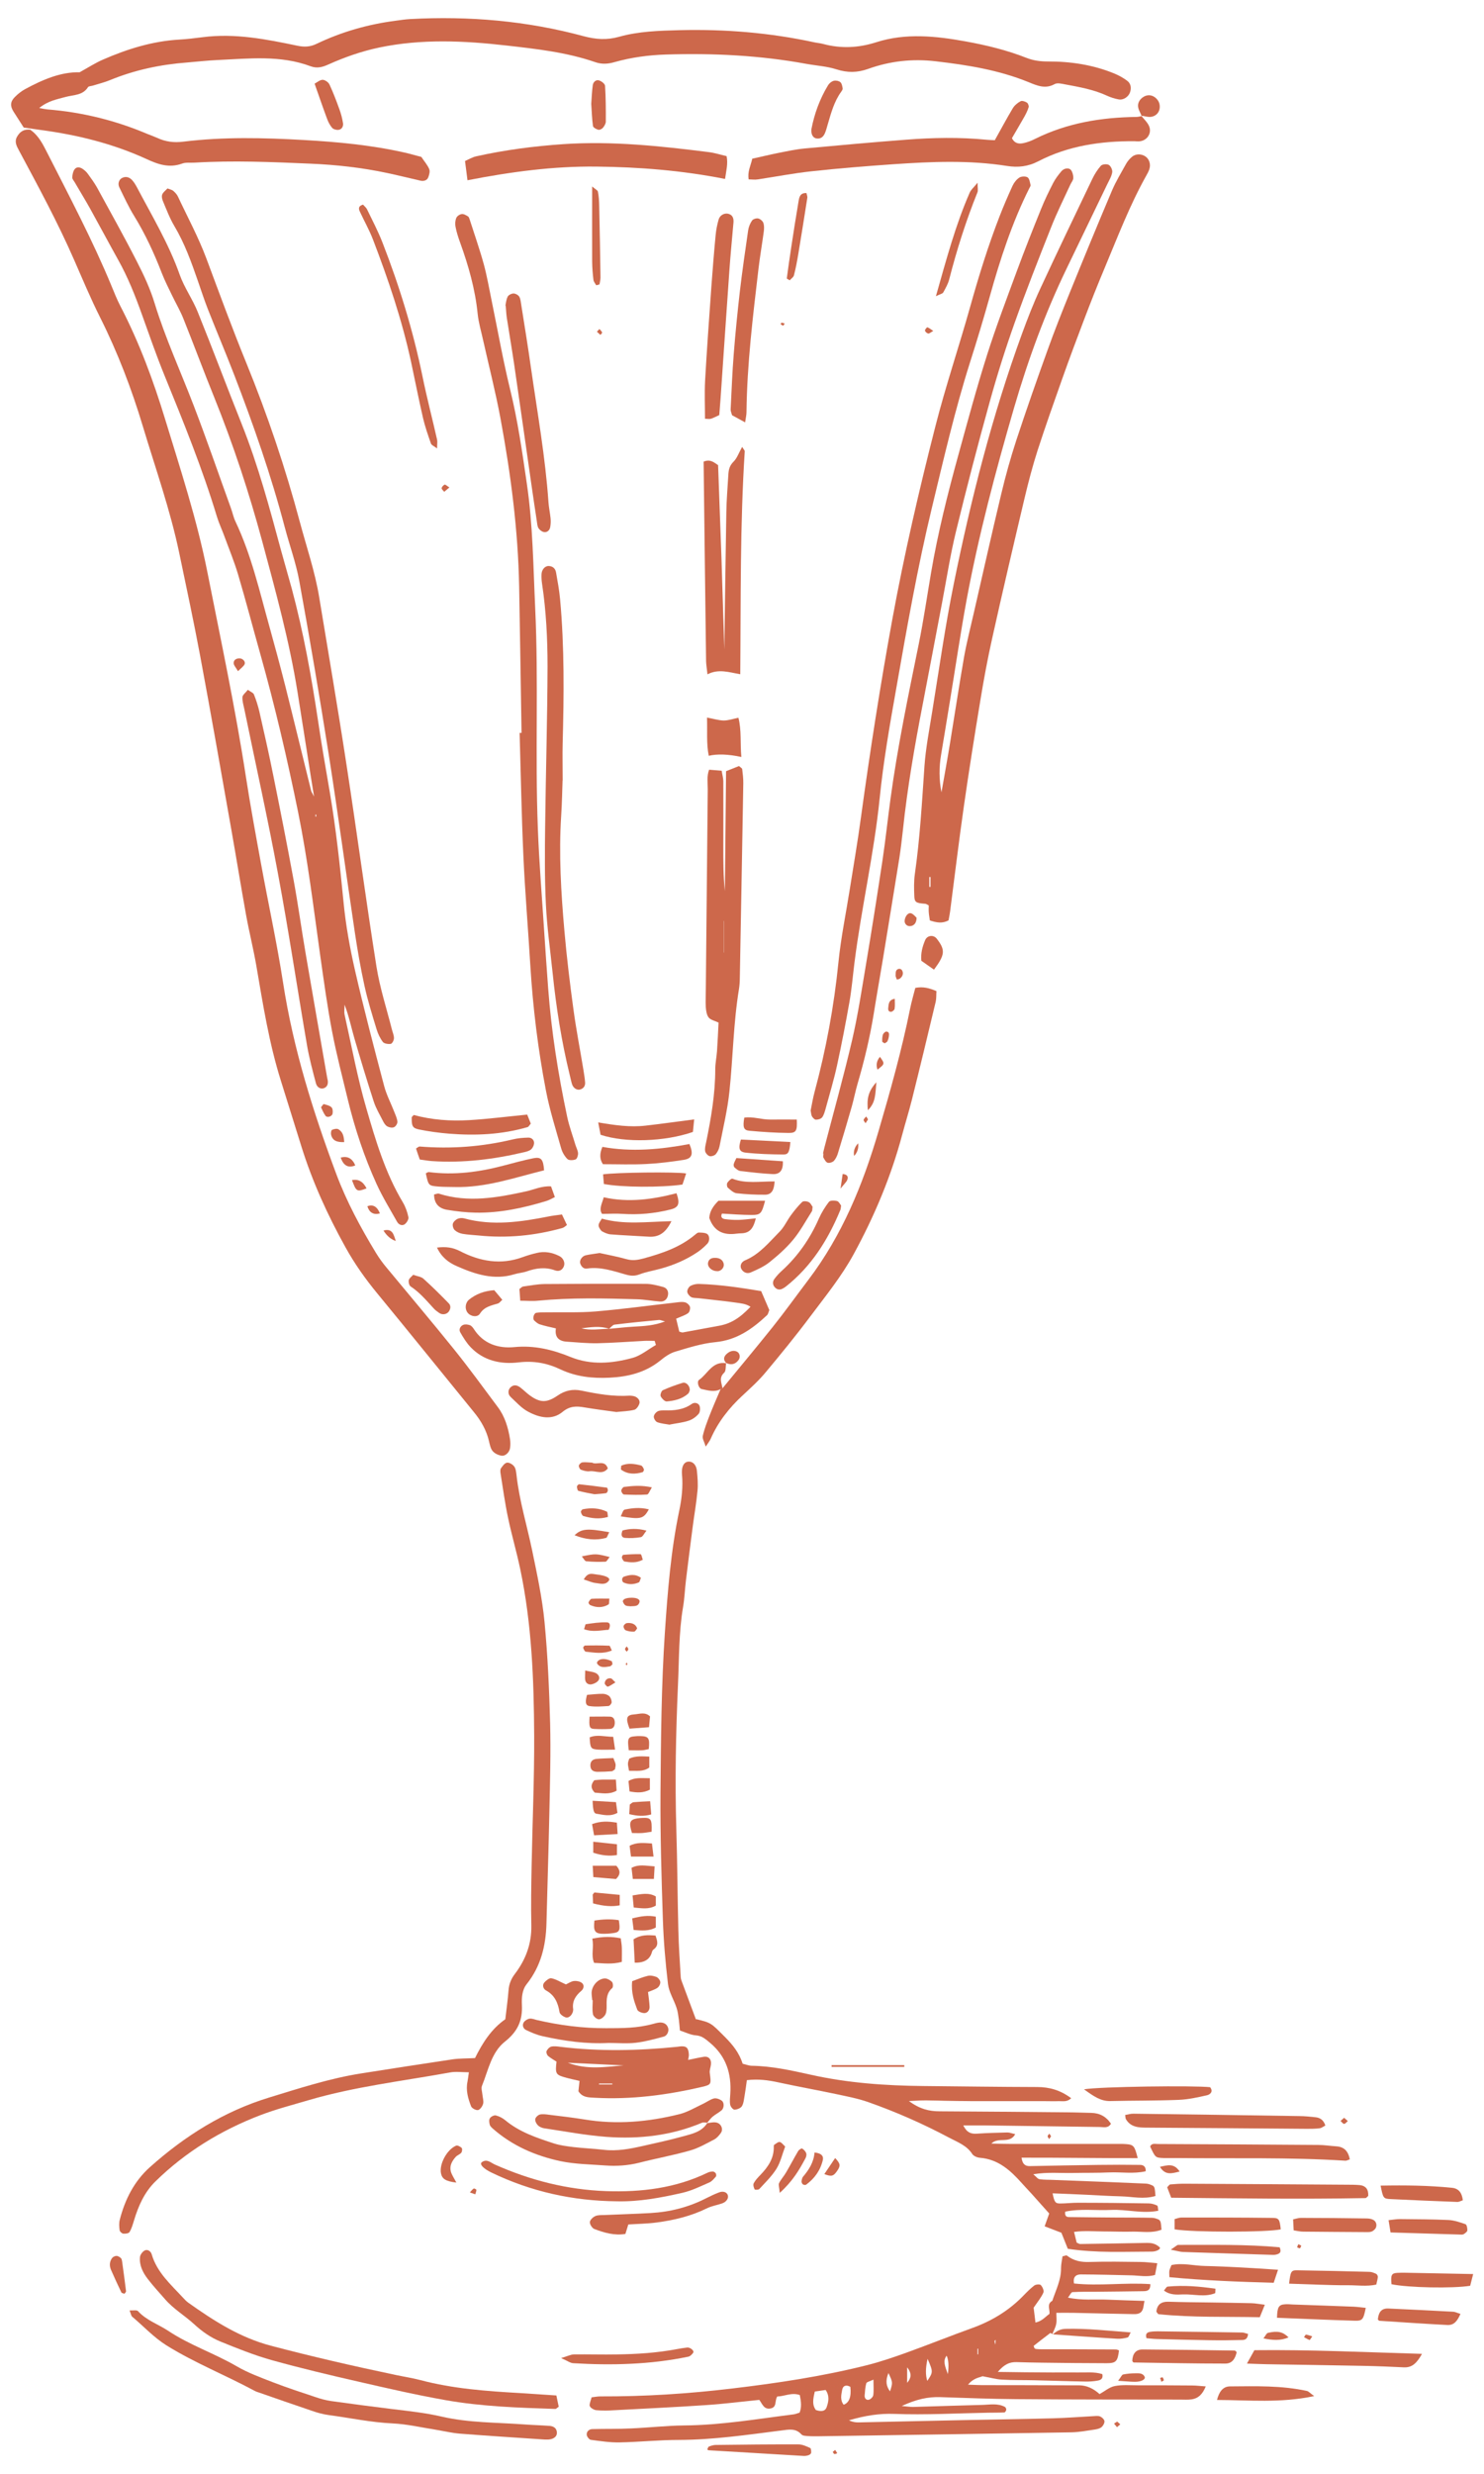 <?xml version="1.0" encoding="UTF-8"?><svg id="ARTWORK" xmlns="http://www.w3.org/2000/svg" viewBox="0 0 162.02 270"><defs><style>.cls-1{fill:#cd684b;stroke-width:0px;}</style></defs><path class="cls-1" d="m45.99,17.11c.31.47.67.87.87,1.34.11.25,0,.64-.11.92-.14.33-.49.42-.83.35-1.22-.28-2.43-.58-3.65-.84-2.77-.59-5.57-.9-8.4-1.02-4.2-.18-8.4-.36-12.61-.11-.46.03-.96-.05-1.37.1-1.42.52-2.64.09-3.93-.51-3.67-1.68-7.56-2.63-11.55-3.16-.64-.09-1.29-.19-1.82-.26-.43-.67-.78-1.21-1.12-1.75-.38-.6-.35-1.09.16-1.59.32-.32.69-.62,1.09-.84,1.92-1.04,3.9-1.9,5.97-1.85.94-.52,1.71-1.02,2.54-1.38,2.66-1.16,5.41-2.02,8.34-2.19.85-.05,1.7-.15,2.55-.26,3.52-.46,6.94.22,10.35.93.76.16,1.39.13,2.08-.2,2.75-1.32,5.64-2.14,8.66-2.53.52-.07,1.04-.15,1.57-.18,6.41-.35,12.74.19,18.94,1.87,1.31.35,2.53.44,3.85.07,2.16-.61,4.41-.67,6.65-.73,4.95-.12,9.85.28,14.69,1.33.32.07.65.09.97.18,1.95.52,3.84.43,5.79-.19,3.21-1.03,6.51-.68,9.76-.09,2.26.41,4.5.95,6.65,1.8.75.29,1.49.39,2.3.39,2.51-.01,4.98.36,7.32,1.33.48.2.94.46,1.36.77.4.3.48.77.32,1.25-.16.49-.71.88-1.23.79-.45-.08-.89-.22-1.3-.41-1.45-.67-3-.94-4.55-1.23-.38-.07-.87-.2-1.16-.03-1.02.57-1.95.15-2.83-.21-3.26-1.33-6.69-1.88-10.15-2.28-2.52-.3-4.99-.03-7.38.83-1.17.42-2.26.43-3.45.05-1.05-.34-2.19-.4-3.29-.6-5.06-.93-10.17-1.18-15.31-1.02-1.92.06-3.8.31-5.64.83-.72.21-1.39.25-2.11,0-3.13-1.08-6.41-1.44-9.66-1.81-4.64-.53-9.3-.75-13.93.22-1.94.41-3.79,1.06-5.59,1.87-.61.27-1.19.43-1.89.17-3.31-1.24-6.74-.83-10.14-.68-1.12.05-2.23.18-3.34.27-2.9.22-5.71.81-8.41,1.92-.6.25-1.24.4-1.87.6-.18.06-.46.05-.54.17-.58.92-1.58.83-2.45,1.07-.93.26-1.9.41-2.88,1.21.46.08.69.13.91.15,3.76.3,7.38,1.19,10.86,2.66.36.15.74.28,1.1.44.92.43,1.84.55,2.86.42,4.39-.54,8.78-.43,13.19-.18,3.68.21,7.33.55,10.93,1.36.64.14,1.27.33,1.89.49Z"/><path class="cls-1" d="m3.33,14.18c.89.62,1.35,1.56,1.83,2.5,2.44,4.8,4.96,9.56,7.02,14.54.3.73.59,1.46.95,2.16,2.07,3.98,3.62,8.16,4.92,12.44,1.67,5.46,3.45,10.89,4.57,16.51,1.48,7.47,3.07,14.92,4.23,22.46.5,3.24,1.1,6.47,1.69,9.7.78,4.26,1.71,8.5,2.37,12.78,1.11,7.18,3.27,14.06,5.8,20.84,1.13,3.02,2.66,5.86,4.33,8.61.34.56.73,1.1,1.15,1.6,2.47,2.99,4.98,5.95,7.41,8.97,1.65,2.05,3.19,4.18,4.76,6.28.76,1.02,1.12,2.22,1.32,3.47.05.32.05.65.01.97-.06.46-.49.91-.93.85-.35-.05-.76-.24-.98-.51-.23-.28-.31-.72-.4-1.1-.28-1.18-.86-2.19-1.62-3.12-3.53-4.33-7.03-8.68-10.58-12.99-1.3-1.58-2.47-3.23-3.46-5.02-1.95-3.51-3.61-7.15-4.81-10.99-.75-2.38-1.48-4.76-2.23-7.14-1.29-4.09-1.96-8.3-2.68-12.51-.32-1.88-.79-3.73-1.13-5.6-.56-3.1-1.06-6.21-1.61-9.32-1.12-6.34-2.23-12.68-3.41-19-.7-3.74-1.5-7.47-2.28-11.2-.98-4.7-2.59-9.23-3.97-13.82-1.23-4.1-2.75-8.07-4.67-11.9-1.03-2.05-1.92-4.18-2.84-6.28-1.79-4.1-3.92-8.02-6.03-11.96-.25-.47-.51-.93-.2-1.48.32-.57.78-.86,1.48-.76Z"/><path class="cls-1" d="m34.3,87.01c-.18-1.09-.29-1.79-.4-2.49-.47-2.98-.93-5.97-1.41-8.95-.89-5.59-2.39-11.03-3.86-16.49-1.44-5.34-3.16-10.56-5.23-15.69-1.16-2.86-2.23-5.75-3.38-8.62-.34-.85-.81-1.65-1.21-2.48-.4-.83-.82-1.65-1.15-2.5-.83-2.15-1.79-4.23-3-6.2-.62-1-1.11-2.08-1.63-3.14-.2-.41-.04-.86.3-1.03.41-.2.78-.09,1.07.21.22.23.4.53.55.81,1.65,3.13,3.48,6.17,4.67,9.54.5,1.41,1.41,2.67,1.97,4.07,1.65,4.08,3.19,8.2,4.82,12.28,1.78,4.47,3.02,9.09,4.27,13.72.38,1.39.79,2.78,1.17,4.17,1.28,4.76,2.15,9.61,2.88,14.48.38,2.6.84,5.18,1.28,7.77.67,3.95,1.1,7.93,1.49,11.91.24,2.54.7,5.08,1.27,7.57.97,4.22,2.07,8.41,3.18,12.6.25.94.72,1.83,1.08,2.75.14.36.32.73.36,1.11.02.19-.18.52-.37.6-.19.09-.53.03-.73-.08-.21-.12-.37-.37-.48-.6-.36-.7-.77-1.39-1.01-2.13-.75-2.31-1.45-4.63-2.13-6.96-.34-1.19-.59-2.41-1.05-3.6,0,.38-.07.77.01,1.13.76,3.39,1.39,6.83,2.36,10.16,1.02,3.52,2.07,7.07,3.98,10.26.3.5.5,1.07.62,1.64.05.23-.19.62-.41.78-.3.2-.66.03-.83-.28-.77-1.37-1.6-2.72-2.25-4.15-1.33-2.93-2.35-5.99-3.11-9.12-.6-2.49-1.25-4.97-1.73-7.48-.52-2.71-.89-5.44-1.28-8.17-.74-5.27-1.37-10.55-2.43-15.77-1.18-5.79-2.52-11.55-4.12-17.23-.82-2.91-1.58-5.83-2.44-8.73-.43-1.44-1.01-2.84-1.53-4.26-.25-.68-.56-1.33-.77-2.02-1.6-5.29-3.68-10.4-5.76-15.5-.89-2.19-1.66-4.42-2.46-6.65-.73-2.04-1.53-4.05-2.6-5.95-1.02-1.83-2.01-3.69-3.03-5.53-.54-.97-1.13-1.92-1.69-2.89-.1-.17-.27-.35-.26-.52.02-.3.08-.64.25-.88.22-.3.59-.25.88-.05.21.14.42.33.57.54.35.48.7.96.99,1.47,1.48,2.71,2.99,5.4,4.39,8.15.75,1.46,1.45,2.97,1.92,4.53,1.18,3.84,2.86,7.48,4.29,11.22,1.41,3.68,2.69,7.4,4.03,11.11.18.49.28,1.02.51,1.49,1.73,3.65,2.61,7.56,3.69,11.42.6,2.15,1.18,4.31,1.73,6.47.96,3.82,1.88,7.64,2.83,11.47.03.11.1.21.35.69Zm.24,1.99c-.02-.05-.04-.1-.06-.15-.02.05-.05.1-.05.15,0,.05.03.1.05.16.02-.05.04-.1.06-.15Z"/><path class="cls-1" d="m114.95,254.75c-.1-.05-.25-.17-.29-.14-.62.46-1.23.95-1.81,1.4.06.16.07.23.11.27.04.04.11.06.17.07.2.02.39.03.59.03,2.69,0,5.39,0,8.08.02.06,0,.13.01.19.03.06.02.12.05.18.08-.15,1.17-.31,1.39-1.34,1.39-2.37,0-4.73-.03-7.1-.06-.92-.01-1.84-.03-2.76-.06-.76-.02-1.35.26-2.03,1.07,1.2.01,2.1.03,3.01.04.99,0,1.97.02,2.96.02.92,0,1.84-.01,2.76,0,.9.02,1.82-.1,2.68.18.12.54-.23.66-.52.71-.45.08-.91.11-1.37.1-1.84-.03-3.68-.1-5.52-.14-1.18-.03-2.37,0-3.55-.07-.62-.03-1.23-.21-2.12-.37-.29.14-.97.17-1.58.92.64.02,1.06.05,1.49.05,3.09,0,6.18.01,9.27.02.46,0,.92,0,1.38,0q1.19.02,2.22.96c.54-.3,1.07-.76,1.66-.88.82-.16,1.7-.08,2.55-.08,1.97,0,3.94,0,5.91.02.44,0,.87.06,1.47.1-.34.85-.81,1.32-1.59,1.42-.39.05-.79.02-1.18.02-5.98-.01-11.96,0-17.94-.05-2.76-.02-5.52-.13-8.28-.22-1.33-.04-2.57.22-4.2.97.72.06,1,.11,1.27.1,2.5-.07,4.99-.16,7.49-.22.84-.02,1.71-.21,2.51.22.08.05.15.21.14.31-.01.11-.12.28-.2.29-.58.03-1.17.02-1.76.03-3.42.06-6.84.26-10.25.13-1.67-.06-3.19.18-4.96.7.56.27.98.23,1.39.22,3.68-.08,7.36-.16,11.04-.24,3.29-.07,6.57-.11,9.86-.2,1.44-.04,2.88-.15,4.33-.23.26-.01.55-.06.77.02.21.08.47.31.5.51.03.2-.13.5-.3.65-.18.16-.47.23-.72.27-.84.12-1.69.29-2.54.31-9.2.16-18.4.29-27.6.43-.39,0-.79.01-1.18-.02-.26-.02-.6-.02-.74-.18-.64-.71-1.4-.53-2.19-.43-3.71.47-7.42,1.02-11.18,1.03-2.16,0-4.33.23-6.49.27-1.04.02-2.09-.14-3.13-.28-.18-.02-.43-.34-.45-.54-.04-.36.24-.62.6-.63,1.38-.04,2.76,0,4.14-.07,1.97-.08,3.93-.31,5.9-.33,4.03-.03,7.98-.71,11.95-1.21.19-.02.37-.11.65-.19.24-.6.16-1.23.02-1.92-.9-.31-1.69.15-2.46.16-.31.47,0,1.18-.75,1.31-.7.12-.86-.45-1.21-.94-1.91.19-3.86.44-5.82.57-3.54.24-7.08.4-10.63.59-.46.02-.92,0-1.38-.04-.18-.02-.36-.13-.52-.24-.09-.07-.19-.22-.18-.33.03-.25.13-.49.22-.83.34-.04.65-.1.97-.1,4.81.02,9.6-.29,14.36-.86,4.96-.59,9.9-1.33,14.75-2.55,1.46-.37,2.9-.86,4.31-1.37,2.41-.87,4.78-1.82,7.19-2.69,2.07-.75,3.91-1.85,5.46-3.42.41-.42.82-.85,1.29-1.21.17-.13.61-.16.71-.05.19.2.38.62.28.83-.23.53-.62.99-1.06,1.64.05.38.12.94.2,1.62.72-.15,1.08-.63,1.53-.95.06-.49-.33-1.07.31-1.42.38-1.17.97-2.28.95-3.56,0-.44.11-.88.16-1.29.23-.05.41-.14.48-.09.75.59,1.58.74,2.53.7,1.84-.06,3.68-.02,5.52,0,.58,0,1.16.09,1.82.14-.1.5-.17.87-.25,1.28-.89.25-1.73.06-2.57.04-1.84-.04-3.68-.09-5.52-.1-.51,0-.89.24-.75.99,2.76.29,5.57-.12,8.33.07.02.76-.42.76-.8.77-1.71.03-3.42.04-5.13.06-.85,0-1.71-.01-2.56.04-.15,0-.28.32-.5.6,1.53.33,2.91.16,4.27.22,1.3.06,2.61.09,4.08.14-.09.44-.1.76-.23,1.02-.2.41-.63.43-1.03.42-2.17-.04-4.34-.09-6.51-.14-.58-.01-1.17,0-1.85,0,0,.49.06.87-.02,1.23-.07.37-.27.71-.41,1.07h0Zm-25.99,6.24c-.2.84-.31,1.46.12,2.02.48.16.99.2,1.17-.31.21-.58.34-1.24-.11-1.88-.36.05-.72.11-1.17.17Zm6.4-1.3c-.4.2-.73.25-.78.4-.12.42-.14.88-.18,1.32-.03.31.18.54.44.48.2-.04.47-.3.5-.5.07-.49.02-1,.02-1.71Zm-2.52.79c-.42-.25-.8-.16-.89.31-.1.54-.25,1.13.16,1.64q.91-.33.73-1.95Zm8.43-3.06q-.34,1.48-.03,2.41c.64-.96.65-.98.03-2.41Zm-4.1,3.55c.32-.98.3-.98-.17-2-.36.88-.23,1.45.17,2Zm6.32-1.88q.17-1.38-.14-2.01c-.41.54-.22,1.06.14,2.01Zm-4.45.95c.4-.47.58-.96,0-1.69v1.69Zm7.76-3.72s-.05,0-.08,0v.61s.05,0,.08,0v-.61Zm1.9-.98c-.06.08-.13.13-.12.17.02.12.06.24.1.36,0-.16.02-.33.02-.53Z"/><path class="cls-1" d="m102.79,86.46c.31-1.78.64-3.56.93-5.35.51-3.11.98-6.23,1.52-9.33.28-1.61.7-3.21,1.06-4.81,1-4.35,1.97-8.71,3.01-13.05.47-1.98,1.02-3.95,1.65-5.88,1.09-3.31,2.24-6.59,3.42-9.86.73-2.04,1.53-4.05,2.34-6.06,1.53-3.77,3.08-7.54,4.67-11.29.43-1.02,1.02-1.98,1.56-2.96.16-.28.38-.54.63-.75.4-.35,1.03-.35,1.47-.05.43.29.61.86.43,1.4-.08.25-.21.48-.34.71-1.8,3.22-3.11,6.66-4.53,10.05-.79,1.88-1.54,3.77-2.26,5.67-.82,2.15-1.62,4.3-2.39,6.47-.92,2.6-1.84,5.2-2.69,7.82-.54,1.69-.99,3.41-1.4,5.13-1.21,5.11-2.41,10.23-3.55,15.36-.5,2.24-.92,4.5-1.29,6.77-.63,3.82-1.24,7.65-1.79,11.49-.55,3.84-1.01,7.69-1.51,11.53-.04.32-.11.63-.17.97-.68.37-1.3.25-2.04.01-.04-.29-.1-.59-.12-.9-.02-.26,0-.51,0-.74-.17-.09-.28-.17-.38-.18-1.02-.07-1.18-.16-1.2-.88-.03-.79-.05-1.59.06-2.36.56-3.91.78-7.84,1.05-11.78.14-1.96.52-3.9.83-5.85.76-4.67,1.42-9.36,2.36-13.99,1.88-9.28,4.21-18.44,7.46-27.35.61-1.66,1.25-3.32,2-4.93,1.85-3.99,3.76-7.96,5.66-11.93.25-.53.57-1.04.95-1.47.15-.17.65-.22.87-.09.22.13.41.55.37.8-.07.44-.32.85-.52,1.26-1.48,3.08-2.97,6.15-4.45,9.23-2.38,4.92-4.24,10.04-5.77,15.29-2,6.88-3.84,13.8-5.15,20.84-.69,3.74-1.24,7.52-1.86,11.28-.31,1.88-.61,3.76-.93,5.64-.23,1.37-.24,2.74.04,4.14Zm-1.33,10.33s.09,0,.13,0v-1.08s-.09,0-.13,0v1.08Z"/><path class="cls-1" d="m76,220.35c1.68.4,1.64.44,3.14,1.94.85.85,1.57,1.74,1.94,2.93.36.08.67.21.98.22,2.18.03,4.3.5,6.42.97,4.06.91,8.18,1.2,12.33,1.24,4.14.04,8.28.1,12.42.11,1.35,0,2.54.34,3.72,1.22-.45.44-.92.31-1.34.32-.52.02-1.05,0-1.58,0-.46,0-.92,0-1.38,0-.53,0-1.05,0-1.58,0-.46,0-.92,0-1.38,0-.53,0-1.05,0-1.58,0-.46,0-.92,0-1.38,0s-.92,0-1.38-.01c-.53,0-1.05-.01-1.58-.02-.46,0-.92-.02-1.38-.03-.53,0-1.05-.03-1.58-.02-.42,0-.84.04-1.58.07,1.19.87,2.21,1.12,3.35,1.12,4.6.02,9.2.07,13.8.11.92,0,1.84.04,2.76.06.91.02,1.62.39,2.15,1.18-.31.54-.81.36-1.22.36-4.14-.05-8.28-.12-12.42-.17-.78-.01-1.55,0-2.48,0,.38.78.84.94,1.48.9,1.11-.08,2.23-.1,3.34-.13.24,0,.47.1.85.18-.61,1.12-1.81.25-2.61,1.03.83.02,1.46.04,2.1.04,3.81,0,7.62,0,11.43,0,.39,0,.79-.01,1.18.02.83.06.94.2,1.27,1.53-4.22.01-8.4-.06-12.68-.05.1.72.4.93.92.92,2.5-.05,4.99-.1,7.49-.13,1.51-.02,3.02-.02,4.53,0,.34,0,.64.15.62.69-1.32.31-2.68.07-4.03.13-1.31.06-2.63.03-3.94.06-1.37.03-2.74-.12-4.31.14.33.27.49.52.69.54.52.08,1.05.05,1.57.08,3.35.13,6.7.25,10.05.4.25.01.5.11.73.22.1.04.19.19.21.31.05.25.06.5.09.82-1.29.39-2.52.07-3.75.04-1.25-.03-2.49-.11-3.74-.17-1.24-.06-2.48-.11-3.74-.16.19.96.29,1.11.83,1.11.66,0,1.31-.09,1.97-.08,2.56,0,5.12.03,7.69.07.31,0,.64.1.92.23.1.04.08.33.13.57-1.76.35-3.45-.17-5.14-.09-1.68.08-3.38-.16-5.02.19-.07.43.1.59.4.59,1.71.02,3.42.04,5.12.05,1.31.01,2.63,0,3.94.03.25,0,.5.09.74.19.1.04.19.19.22.31.05.25.06.51.09.8-1.06.41-2.12.19-3.15.21-1.05.03-2.1-.02-3.15-.02-1.03,0-2.07-.11-3.25.05.12.48.21.85.29,1.17.17.07.28.15.39.15,2.23-.03,4.46-.07,6.69-.11.39,0,.8-.04,1.18.04.29.06.59.23.8.43.17.17-.32.47-.86.47-3.01,0-6.03.17-9.17-.31-.2-.49-.43-1.08-.7-1.75-.54-.21-1.13-.43-1.83-.7.17-.48.32-.89.5-1.4-.62-.69-1.28-1.43-1.93-2.16-.35-.38-.71-.76-1.05-1.14-1.24-1.39-2.58-2.62-4.58-2.78-.29-.02-.69-.18-.84-.41-.61-.95-1.64-1.31-2.54-1.79-2.84-1.51-5.79-2.81-8.83-3.88-1.11-.39-2.28-.61-3.44-.86-2.12-.45-4.25-.83-6.37-1.29-1.1-.24-2.19-.39-3.43-.24-.08.57-.15,1.14-.25,1.71-.07.39-.1.81-.29,1.13-.14.22-.53.37-.81.38-.16,0-.43-.32-.47-.54-.07-.38-.01-.78.01-1.17.15-2.23-.46-4.14-2.24-5.61-.46-.38-.85-.74-1.51-.79-.57-.04-1.11-.32-1.75-.53-.04-.4-.06-.78-.11-1.15-.07-.45-.11-.91-.26-1.34-.29-.87-.82-1.69-.93-2.57-.28-2.34-.48-4.7-.56-7.06-.15-4.6-.29-9.2-.26-13.8.05-5.85.09-11.7.48-17.53.3-4.44.65-8.91,1.57-13.29.27-1.29.42-2.59.3-3.92-.01-.13-.02-.26-.01-.39.02-.62.28-1,.69-1.03.49-.04.89.34.95,1.03.07.72.13,1.45.06,2.16-.12,1.31-.35,2.6-.52,3.9-.26,1.95-.5,3.91-.74,5.86-.12.98-.15,1.97-.32,2.94-.47,2.8-.42,5.63-.55,8.45-.23,5.25-.34,10.51-.18,15.77.11,3.68.13,7.36.22,11.04.04,1.7.16,3.41.26,5.11.01.19.08.38.15.56.5,1.34,1,2.68,1.52,4.08Z"/><path class="cls-1" d="m89.85,125.89c.05-.2.1-.45.17-.71,1.01-3.87,2.09-7.73,3-11.62.64-2.75,1.06-5.54,1.53-8.33.63-3.75,1.22-7.51,1.79-11.28.34-2.27.58-4.56.89-6.83.77-5.66,1.94-11.25,3.08-16.85.52-2.57.9-5.17,1.34-7.76.74-4.34,1.81-8.61,2.98-12.85,1.01-3.67,2-7.35,3.15-10.97.97-3.06,2.12-6.07,3.23-9.09.84-2.28,1.74-4.54,2.65-6.79.39-.97.85-1.92,1.33-2.85.24-.46.56-.88.9-1.28.29-.34.83-.4,1.04-.12.17.23.26.58.25.87,0,.24-.21.47-.32.71-.71,1.55-1.48,3.08-2.1,4.66-1.38,3.48-2.75,6.96-4,10.48-1.01,2.84-1.92,5.73-2.72,8.63-1.3,4.68-2.52,9.38-3.67,14.1-.62,2.55-1.02,5.15-1.51,7.73-.7,3.67-1.39,7.35-2.1,11.02-.89,4.58-1.69,9.17-2.18,13.8-.11,1.04-.24,2.09-.4,3.13-.58,3.63-1.18,7.26-1.77,10.88-.33,2.01-.69,4.01-1.01,6.02-.42,2.6-1.03,5.15-1.77,7.67-.24.82-.4,1.66-.63,2.48-.49,1.7-.99,3.4-1.51,5.09-.09.31-.24.63-.45.86-.15.15-.49.26-.68.2-.2-.06-.34-.35-.46-.56-.06-.1,0-.26,0-.45Z"/><path class="cls-1" d="m51.17,226.15c-.75,0-1.42-.1-2.04.02-5.17.94-10.4,1.54-15.46,3.03-1.76.52-3.55.98-5.27,1.64-4.27,1.64-8.13,3.99-11.42,7.21-1.21,1.18-1.87,2.68-2.35,4.27-.13.43-.26.89-.49,1.27-.09.15-.46.19-.69.17-.15-.02-.37-.23-.39-.37-.05-.38-.08-.79.02-1.16.57-2.21,1.57-4.19,3.29-5.73,3.82-3.41,8.07-6.08,13-7.59,3.33-1.02,6.64-2.1,10.09-2.64,3.31-.52,6.62-1.04,9.93-1.53.77-.11,1.57-.09,2.47-.14.8-1.61,1.76-3.16,3.31-4.24.12-1.06.27-2.1.35-3.14.05-.68.27-1.25.69-1.8,1.18-1.55,1.84-3.29,1.8-5.29-.05-2.17-.01-4.34.03-6.51.09-4.73.3-9.46.28-14.19-.03-6.11-.26-12.22-1.53-18.23-.39-1.86-.93-3.69-1.32-5.55-.34-1.6-.56-3.23-.82-4.85-.03-.19-.05-.44.05-.57.17-.25.41-.58.66-.61.25-.03.62.2.78.42.18.24.21.61.25.93.31,2.82,1.15,5.52,1.72,8.28.53,2.57,1.09,5.15,1.34,7.76.35,3.66.51,7.34.61,11.02.08,3.22-.01,6.44-.08,9.66-.08,4.07-.22,8.15-.32,12.22-.06,2.42-.61,4.67-2.15,6.61-.53.66-.56,1.52-.53,2.26.09,1.72-.47,2.93-1.85,4.02-1.49,1.18-1.82,3.14-2.51,4.83-.11.27.02.64.05.97.03.33.15.67.08.97-.07.28-.32.64-.55.7-.23.05-.69-.19-.77-.41-.33-.85-.59-1.74-.39-2.69.06-.3.09-.61.15-1.01Z"/><path class="cls-1" d="m56.94,79.96c-.09-5.32-.16-10.64-.26-15.97-.12-6.19-.92-12.31-2.05-18.39-.53-2.84-1.25-5.64-1.88-8.46-.21-.96-.5-1.92-.6-2.89-.27-2.7-1.01-5.28-1.93-7.82-.2-.55-.38-1.12-.49-1.7-.06-.3-.03-.67.09-.95.08-.2.37-.39.59-.42.22-.03.48.13.69.26.09.05.14.22.18.34.52,1.63,1.09,3.24,1.54,4.88.36,1.33.59,2.69.87,4.04.66,3.21,1.23,6.45,2.01,9.64.83,3.39,1.32,6.83,1.82,10.27.66,4.49.7,9.03.91,13.55.38,8.02-.02,16.04.29,24.05.14,3.74.45,7.47.69,11.21.14,2.1.28,4.19.44,6.29.35,4.72,1.1,9.39,2.08,14.02.22,1.02.59,2.01.89,3.02.09.31.27.61.29.93.01.23-.11.61-.27.67-.27.1-.73.12-.89-.04-.31-.31-.56-.74-.68-1.16-.59-2.08-1.25-4.16-1.66-6.28-.87-4.52-1.43-9.08-1.71-13.68-.24-4-.58-8-.76-12-.2-4.46-.28-8.93-.41-13.39h.21Z"/><path class="cls-1" d="m88.5,121.22c.14-.67.25-1.39.44-2.08,1.25-4.64,2.12-9.34,2.6-14.13.27-2.68.82-5.32,1.24-7.98.41-2.59.86-5.18,1.21-7.78.99-7.22,2.11-14.43,3.42-21.6,1.3-7.11,2.93-14.15,4.72-21.15,1.12-4.39,2.58-8.69,3.8-13.05.94-3.36,1.97-6.68,3.23-9.92.43-1.1.9-2.19,1.39-3.26.16-.34.43-.69.74-.89.22-.14.67-.16.89-.03.21.13.26.53.33.83.03.1-.07.25-.13.36-1.89,3.77-3.19,7.77-4.32,11.82-.67,2.4-1.39,4.79-2.15,7.17-1.65,5.2-2.87,10.51-4.15,15.81-1.59,6.58-2.76,13.24-3.93,19.91-.7,3.94-1.39,7.9-1.79,11.88-.61,6.02-1.99,11.92-2.75,17.92-.18,1.43-.3,2.88-.55,4.3-.41,2.33-.86,4.65-1.36,6.95-.35,1.6-.83,3.18-1.26,4.76-.09.31-.18.65-.37.89-.13.16-.45.25-.68.24-.14,0-.33-.21-.42-.36-.09-.16-.09-.38-.14-.61Z"/><path class="cls-1" d="m18.3,20.57c.29.11.5.15.63.27.19.17.38.37.49.6,1.06,2.26,2.25,4.46,3.12,6.79,1.42,3.81,2.82,7.63,4.36,11.4,2.31,5.66,4.26,11.44,5.84,17.35.73,2.73,1.65,5.4,2.11,8.2,1,6.09,2.05,12.18,2.98,18.28,1.13,7.34,2.11,14.69,3.27,22.02.37,2.32,1.11,4.59,1.69,6.88.08.32.23.63.22.95,0,.22-.2.59-.35.61-.28.04-.71-.02-.86-.21-.31-.41-.54-.9-.69-1.4-.48-1.57-.97-3.14-1.32-4.74-.42-1.92-.76-3.87-1.05-5.81-.97-6.49-1.84-13-2.86-19.49-.99-6.29-2.06-12.57-3.2-18.84-.36-1.99-1.07-3.92-1.59-5.89-1.49-5.66-3.42-11.18-5.52-16.63-.92-2.39-1.92-4.74-2.86-7.13-.41-1.04-.75-2.1-1.12-3.16-.71-2.05-1.44-4.08-2.56-5.96-.5-.84-.85-1.78-1.23-2.68-.1-.23-.17-.54-.09-.75.1-.26.38-.45.58-.67Z"/><path class="cls-1" d="m78.87,151.52c1.83-2.23,3.68-4.44,5.48-6.69,1.35-1.69,2.61-3.45,3.92-5.18,3.66-4.83,5.92-10.33,7.61-16.08,1.31-4.47,2.57-8.95,3.49-13.52.15-.76.38-1.51.56-2.24.88-.17,1.55.03,2.31.35-.03.41,0,.79-.08,1.15-.85,3.57-1.71,7.14-2.6,10.7-.32,1.27-.71,2.52-1.05,3.79-1.22,4.59-3.06,8.95-5.32,13.09-1.31,2.4-3.07,4.57-4.72,6.77-1.57,2.1-3.23,4.13-4.91,6.14-.75.9-1.64,1.7-2.5,2.5-1.46,1.35-2.67,2.89-3.47,4.72-.1.23-.27.44-.54.85-.15-.51-.39-.87-.32-1.17.17-.76.46-1.5.74-2.23.38-.97.8-1.93,1.21-2.89.06-.02.13-.05.19-.07Z"/><path class="cls-1" d="m71.46,146.33c-.37,0-.75-.02-1.12,0-1.71.09-3.41.22-5.11.26-1.11.02-2.23-.1-3.34-.17-.86-.05-1.35-.47-1.2-1.45-.63-.15-1.2-.26-1.75-.44-.23-.07-.44-.26-.62-.43-.2-.19-.04-.79.23-.83.32-.05.64-.05.97-.05,1.84-.03,3.68.05,5.51-.1,2.94-.25,5.87-.65,8.8-.98.32-.04.67-.09.97-.01.21.05.47.29.53.49.05.21-.05.58-.21.69-.36.25-.8.38-1.3.6.11.46.22.94.34,1.41.16.04.28.11.39.09,1.29-.23,2.57-.48,3.86-.71,1.3-.22,2.28-.78,3.53-2.09-.51-.34-1.1-.38-1.64-.46-1.36-.19-2.74-.32-4.1-.48-.26-.03-.56,0-.76-.13-.19-.11-.4-.38-.41-.59,0-.21.17-.52.36-.62.27-.15.62-.22.93-.21,2.3.07,4.56.41,6.78.78.33.77.61,1.42.89,2.07-.09.21-.12.44-.25.56-1.6,1.5-3.31,2.72-5.63,2.94-1.48.14-2.95.61-4.39,1.04-.61.18-1.17.59-1.67,1-1.62,1.29-3.49,1.74-5.5,1.84-1.86.09-3.66-.1-5.37-.91-1.43-.68-2.91-.96-4.57-.76-1.92.23-3.82-.17-5.25-1.68-.44-.47-.79-1.04-1.11-1.6-.18-.31,0-.68.32-.81.21-.09.5-.05.73.03.17.06.31.24.42.4,1.04,1.64,2.68,2.16,4.44,1.99,2.18-.21,4.17.28,6.13,1.08,2.24.91,4.53.71,6.77.1.91-.25,1.7-.93,2.55-1.41-.04-.14-.09-.29-.13-.43Zm-4.98-1.31c.91-.08,1.81-.19,2.72-.24,1.1-.06,2.19-.11,3.41-.57-.34-.08-.5-.17-.66-.16-1.62.15-3.24.31-4.86.51-.21.03-.39.3-.59.45-1-.34-2.01-.17-3.02-.05,1,.26,2.01.07,3.01.05Z"/><path class="cls-1" d="m124.59,12.62c.28.35.63.67.83,1.07.39.77-.13,1.64-.99,1.73-.19.02-.39,0-.59-.01-3.65-.02-7.2.49-10.48,2.19-1.11.58-2.22.7-3.42.51-4.11-.65-8.25-.47-12.37-.19-3.01.21-6.02.45-9.02.78-1.95.21-3.89.59-5.83.88-.3.05-.62,0-.98,0-.15-.83.21-1.47.39-2.26.95-.21,1.9-.44,2.85-.63.96-.19,1.93-.4,2.9-.49,3.66-.34,7.32-.67,10.98-.95,2.95-.23,5.9-.29,8.85,0,.32.03.64.04.9.05.68-1.21,1.29-2.36,1.96-3.48.19-.32.52-.59.85-.77.16-.09.5.02.7.15.12.08.23.36.18.51-.11.37-.29.72-.48,1.06-.45.8-.92,1.58-1.34,2.31.32.62.8.63,1.25.54.44-.09.88-.26,1.29-.47,3.48-1.73,7.21-2.34,11.05-2.39.19,0,.39-.06.58-.09l-.05-.05Z"/><path class="cls-1" d="m77.43,84c.47.04.86.07,1.36.11.06.4.17.76.18,1.13.01,2.36,0,4.73,0,7.09,0,1.64,0,3.28.17,4.92.04-4.34.08-8.69.13-13.09.56-.22,1.02-.4,1.41-.56.18.16.34.24.35.33.06.52.13,1.04.12,1.56-.12,7.09-.25,14.17-.38,21.26,0,.39-.03.79-.09,1.18-.61,3.7-.65,7.45-1.04,11.16-.21,2.01-.69,4-1.08,5.99-.06.31-.21.63-.41.87-.14.16-.48.27-.68.22-.2-.06-.44-.33-.48-.53-.06-.3.03-.64.1-.96.54-2.64,1-5.28,1-7.99,0-.65.14-1.3.19-1.96.07-1.04.12-2.08.17-3.13-.43-.21-.87-.29-1.08-.56-.22-.28-.28-.72-.31-1.1-.04-.65,0-1.31,0-1.97.07-7.28.14-14.57.21-21.85,0-.71-.12-1.43.15-2.12Zm1.62,16.5h-.02v3.45h.02v-3.45Z"/><path class="cls-1" d="m61.42,85.17c-.04,1.07-.06,2.45-.15,3.82-.27,4.21-.02,8.4.35,12.59.25,2.87.6,5.74.99,8.6.3,2.21.73,4.4,1.09,6.6.07.45.15.91.18,1.36.02.36-.15.63-.51.75-.36.12-.76-.12-.91-.55-.1-.31-.16-.63-.24-.95-.91-3.7-1.5-7.46-1.89-11.25-.26-2.48-.61-4.95-.73-7.44-.14-2.88-.12-5.77-.08-8.66.07-5.77.24-11.55.26-17.32,0-3.01-.15-6.03-.6-9.02-.05-.32-.07-.65-.06-.98,0-.53.36-.96.78-.95.45.01.74.28.81.71.17.97.35,1.94.44,2.92.48,5.24.42,10.49.28,15.74-.03,1.25,0,2.49,0,4.05Z"/><path class="cls-1" d="m81.01,48.75c.18.29.3.4.3.5-.52,8.06-.42,16.13-.49,24.33-1.24-.21-2.35-.62-3.58.01-.07-.67-.14-1.04-.15-1.42-.1-7.28-.18-14.55-.27-21.79.71-.3,1.1.06,1.58.38.12,3.37.25,6.77.37,10.18.11,3.31.2,6.63.31,9.94.07-4.99.13-9.98.22-14.96.02-1.38.14-2.75.22-4.13.03-.52.13-.98.56-1.4.39-.38.58-.97.95-1.63Z"/><path class="cls-1" d="m60.75,261.45c.1.49.18.86.25,1.2-.17.11-.28.25-.38.24-4.01-.13-8.02-.26-11.97-.96-3.17-.56-6.31-1.28-9.44-2-3.2-.73-6.4-1.49-9.56-2.37-1.89-.53-3.73-1.27-5.55-2.01-1.09-.44-2.04-1.11-2.93-1.93-1-.92-2.22-1.63-3.13-2.68-.65-.74-1.32-1.47-1.92-2.25-.52-.68-.92-1.47-.84-2.36.02-.26.27-.6.51-.73.33-.17.68.09.77.41.58,1.99,2.09,3.3,3.42,4.74.18.19.36.39.57.54,2.79,1.98,5.63,3.81,9.02,4.7,4.51,1.19,9.05,2.23,13.62,3.19.9.19,1.81.33,2.7.56,3.58.95,7.25,1.21,10.92,1.42,1.3.08,2.61.17,3.94.26Z"/><path class="cls-1" d="m51.04,19.68c-.11-.83-.18-1.41-.27-2.11.42-.18.8-.42,1.22-.51,3.14-.7,6.31-1.11,9.52-1.33,5.34-.36,10.6.21,15.87.87.64.08,1.26.28,1.95.44.17.86-.05,1.61-.17,2.49-4.69-.93-9.37-1.3-14.06-1.35-4.66-.05-9.27.56-14.05,1.49Z"/><path class="cls-1" d="m63.15,228.23c.03-.33.07-.7.12-1.14-.59-.14-1.16-.25-1.72-.42-.87-.26-.94-.43-.79-1.68-.3-.2-.64-.38-.93-.63-.12-.11-.22-.4-.16-.52.1-.21.31-.44.52-.49.31-.07.65-.02.97.02,4.26.52,8.52.43,12.78,0,.13-.01.26-.04.39-.05.64-.04.85.19.88.95,0,.12-.04.25-.08.53.61-.12,1.15-.25,1.71-.34.53-.08.85.28.78.84-.03.31-.17.62-.13.92.16,1.23.19,1.28-.83,1.52-3.85.9-7.75,1.41-11.72,1.19-.64-.04-1.34,0-1.79-.71Zm4.95-2.83c-1.95-.09-3.89-.18-6.11-.29,2.16.81,4.11.44,6.11.29Zm-1.25,2.08s0-.07,0-.1h-1.45s0,.07,0,.1h1.45Z"/><path class="cls-1" d="m14.14,252.14c.39.02.8-.07.93.08.91,1,2.19,1.42,3.27,2.13,2.37,1.58,5.07,2.47,7.51,3.89,1.24.72,2.61,1.22,3.95,1.74,1.53.59,3.09,1.1,4.65,1.62.56.19,1.13.35,1.71.43,2.21.31,4.42.6,6.63.87,1.82.22,3.64.41,5.45.83,2.96.68,6,.63,9.01.85.92.07,1.84.09,2.75.16.41.03.76.22.8.7.04.44-.33.75-.93.79-.13,0-.26,0-.39,0-3.08-.21-6.16-.4-9.23-.64-.91-.07-1.81-.29-2.72-.44-1.55-.24-3.1-.61-4.67-.68-2.37-.11-4.68-.61-7.02-.92-.58-.08-1.16-.24-1.71-.43-1.93-.65-3.85-1.32-5.77-1.99-.19-.06-.38-.12-.55-.21-3.17-1.71-6.53-3.04-9.61-4.95-1.42-.89-2.51-2.09-3.76-3.14-.13-.11-.15-.34-.29-.68Z"/><path class="cls-1" d="m27.06,75.28c.3.22.6.32.67.52.24.6.44,1.23.59,1.87.52,2.3,1.05,4.61,1.51,6.93.77,3.8,1.52,7.6,2.22,11.41.5,2.71.87,5.45,1.34,8.17.76,4.46,1.55,8.92,2.32,13.38.02.13.06.26.08.39.03.35-.05.65-.41.8-.35.14-.77-.06-.89-.54-.35-1.33-.71-2.67-.95-4.02-1.08-6.28-2.02-12.58-3.19-18.84-1.11-6-2.44-11.96-3.67-17.94-.09-.45-.24-.9-.21-1.34.02-.24.34-.47.58-.78Z"/><path class="cls-1" d="m77.16,231.71c.32-.04.65-.13.97-.09.58.06.89.73.56,1.17-.19.26-.42.53-.69.68-.87.45-1.74.96-2.67,1.22-1.82.52-3.7.86-5.54,1.33-1.23.31-2.46.39-3.71.3-1.63-.12-3.3-.14-4.89-.47-2.71-.58-5.24-1.67-7.36-3.53-.14-.13-.32-.28-.36-.45-.06-.23-.1-.54.02-.71.12-.18.46-.35.65-.3.37.09.74.29,1.03.53,1.55,1.29,3.42,1.91,5.29,2.52.68.22,1.41.31,2.12.4,1.11.13,2.22.17,3.33.3,1.46.17,2.87-.1,4.28-.42,1.47-.33,2.94-.65,4.39-1.05.98-.27,2.04-.48,2.65-1.47,0,0-.06.07-.06.07Z"/><path class="cls-1" d="m55.18,33.36c.05-.24.08-.65.25-.99.09-.18.42-.34.64-.34.22,0,.52.17.63.36.15.27.16.63.22.95.36,2.27.73,4.54,1.05,6.81.7,4.88,1.57,9.73,1.91,14.65.04.59.17,1.17.23,1.76.03.32.02.65-.04.97-.07.36-.34.6-.7.53-.22-.04-.46-.23-.58-.42-.13-.21-.14-.5-.18-.76-.19-1.23-.37-2.47-.55-3.7-.64-4.48-1.28-8.97-1.93-13.45-.25-1.69-.54-3.37-.8-5.06-.06-.39-.07-.78-.12-1.32Z"/><path class="cls-1" d="m78.52,45.3c-.33.15-.61.31-.91.4-.17.05-.37,0-.64,0,0-1.4-.06-2.77.01-4.14.19-3.4.44-6.8.68-10.2.14-1.9.29-3.79.47-5.68.05-.58.17-1.17.33-1.73.14-.48.65-.74,1.09-.61.46.14.56.51.53.93-.15,1.76-.33,3.52-.45,5.29-.33,4.64-.64,9.29-.96,13.93-.04.58-.09,1.16-.14,1.8Z"/><path class="cls-1" d="m81.36,46.1c-.6-.33-1.03-.56-1.44-.79-.06-.25-.16-.44-.15-.63.1-2.03.18-4.05.34-6.08.18-2.28.41-4.56.67-6.84.26-2.21.58-4.41.9-6.61.05-.37.21-.76.42-1.07.11-.17.46-.28.67-.24.21.04.48.26.56.46.11.29.1.64.06.95-.18,1.36-.42,2.72-.58,4.08-.61,5.2-1.25,10.4-1.31,15.65,0,.31-.08.61-.15,1.11Z"/><path class="cls-1" d="m77.23,231.65c-.19,0-.41-.06-.57,0-3.34,1.41-6.86,1.81-10.43,1.55-2.29-.17-4.55-.6-6.83-.94-.25-.04-.52-.16-.69-.34-.16-.16-.31-.47-.27-.67.04-.19.3-.44.5-.49.3-.07.65-.02.97.02,1.3.16,2.61.31,3.91.52,3.5.58,6.95.27,10.36-.58.88-.22,1.69-.71,2.52-1.1.42-.19.8-.49,1.23-.61.26-.07.64.07.87.24.3.22.26.82-.03,1.06-.3.25-.66.43-.96.68-.24.2-.42.47-.63.71,0,0,.06-.06.06-.06Z"/><path class="cls-1" d="m127.87,239.84c-.18-.48-.32-.83-.44-1.14.16-.16.24-.3.33-.31.52-.05,1.04-.08,1.56-.08,5.9.03,11.81.07,17.71.11.46,0,.92,0,1.38.04.73.06,1.01.5.97,1.18-.11.09-.2.23-.3.24-7.07.13-14.14.03-21.22-.04Z"/><path class="cls-1" d="m147.38,235.65c-.24.08-.37.16-.49.15-6.16-.39-12.33-.22-18.5-.29-.46,0-.92.01-1.38,0-.87-.04-.87-.05-1.44-1.26.17-.39.55-.27.83-.27,5.84.02,11.68.06,17.52.1.65,0,1.31.11,1.96.15.83.05,1.31.48,1.49,1.43Z"/><path class="cls-1" d="m122.85,230.81c.3-.05.61-.15.91-.14,6.04.08,12.08.16,18.11.26.59,0,1.18.07,1.77.13.49.05.86.3,1.06.9-.2.1-.4.27-.62.3-.45.06-.92.06-1.38.06-5.84-.04-11.68-.1-17.53-.13-.88,0-1.72-.05-2.24-.91-.06-.1-.05-.24-.09-.47Z"/><path class="cls-1" d="m155.25,256.88c-.58,1.03-1.09,1.52-2,1.47-1.44-.07-2.89-.13-4.33-.16-3.55-.07-7.09-.12-10.64-.18-.64-.01-1.28-.04-2.14-.07.33-.59.57-1.02.81-1.46,6.07-.07,12.04.22,18.3.4Z"/><path class="cls-1" d="m67.35,240.23c-4.79-.04-9.36-1.05-13.68-3.13-.9-.43-1.35-.92-1.07-1.13.55-.42.98.05,1.43.25,3.87,1.72,7.9,2.75,12.15,2.9,3.85.13,7.58-.32,11.09-2.02.17-.08.37-.12.56-.12.11,0,.25.1.31.19.06.1.08.29.02.36-.21.24-.43.52-.71.64-.96.42-1.92.9-2.93,1.13-2.36.54-4.75.99-7.19.93Z"/><path class="cls-1" d="m56.8,141.95c-.04-.58-.07-.96-.09-1.28.2-.14.29-.26.4-.27.78-.11,1.56-.26,2.34-.27,3.68-.03,7.35-.04,11.03-.02.64,0,1.29.17,1.92.34.42.11.62.49.52.93-.09.43-.41.69-.85.66-.85-.06-1.69-.23-2.54-.25-3.61-.1-7.22-.19-10.83.16-.57.06-1.16,0-1.91,0Z"/><path class="cls-1" d="m66.45,222.95c-2.44.13-4.84-.21-7.21-.74-.63-.14-1.24-.4-1.82-.68-.3-.15-.44-.53-.23-.84.13-.19.4-.36.63-.39.24-.04.51.08.76.14,2.5.58,5.03.91,7.6.9,1.71,0,3.41,0,5.08-.46.25-.07.51-.14.77-.16.42-.02.77.15.91.58.12.35-.09.86-.48.96-1.01.27-2.03.55-3.06.67-.97.11-1.96.02-2.95.02Z"/><path class="cls-1" d="m67.33,154.1c-1.19-.17-2.36-.31-3.53-.51-.87-.15-1.59-.16-2.38.49-1.15.95-2.53.63-3.72,0-.74-.38-1.33-1.05-1.95-1.63-.33-.31-.3-.79,0-1.06.36-.33.73-.22,1.06.03.37.28.69.62,1.06.88,1.11.8,1.84.8,3.01,0,.8-.55,1.63-.74,2.6-.54,1.74.36,3.48.67,5.27.55.13,0,.26.02.39.04.42.07.78.44.67.81-.08.27-.32.63-.55.69-.63.16-1.29.17-1.94.24Z"/><path class="cls-1" d="m65.5,136.75c.86.19,1.89.38,2.89.66.66.19,1.23.1,1.89-.08,2.05-.56,4.02-1.23,5.66-2.63.1-.08.23-.19.34-.19.31.01.65,0,.9.14.31.17.33.77.06,1.06-.31.33-.66.64-1.03.9-1.26.86-2.64,1.45-4.11,1.85-.76.21-1.54.33-2.27.61-.54.21-1,.17-1.52.02-1.38-.39-2.75-.87-4.24-.65-.36.05-.61-.22-.72-.56-.11-.34.2-.8.6-.89.45-.1.9-.15,1.55-.25Z"/><path class="cls-1" d="m39.64,22.33c.13.16.34.32.44.53.57,1.18,1.18,2.34,1.66,3.56,1.86,4.77,3.36,9.65,4.39,14.67.47,2.31,1.07,4.59,1.59,6.89.05.23,0,.49,0,.96-.34-.26-.61-.36-.67-.53-.32-.92-.65-1.86-.87-2.81-.47-2.04-.87-4.1-1.31-6.15-.99-4.56-2.48-8.96-4.15-13.31-.4-1.04-.95-2.01-1.42-3.02-.15-.31-.22-.63.34-.79Z"/><path class="cls-1" d="m47.7,136.15c1-.12,1.73-.02,2.53.39,2.17,1.12,4.45,1.53,6.84.65.49-.18,1-.33,1.51-.45.87-.22,1.7-.06,2.48.33.45.22.67.74.49,1.15-.19.44-.57.56-.97.41-1.05-.38-2.06-.24-3.08.12-.43.15-.9.17-1.34.31-2.23.68-4.28,0-6.28-.88-.9-.39-1.67-.97-2.17-2.03Z"/><path class="cls-1" d="m45.83,126.54c-.17-.5-.3-.85-.41-1.2.18-.11.29-.22.39-.22,3.42.28,6.8.03,10.15-.77.57-.14,1.16-.19,1.74-.2.33,0,.64.25.61.63-.02.23-.15.5-.32.65-.18.16-.47.24-.72.3-3.33.79-6.7,1.21-10.13.98-.39-.03-.77-.1-1.3-.17Z"/><path class="cls-1" d="m47.38,130.36c.28-.06.42-.13.52-.1,3.2,1.02,6.35.45,9.51-.24.88-.19,1.72-.61,2.75-.55.13.37.26.72.42,1.17-.36.17-.62.33-.91.42-2.52.77-5.08,1.32-7.73,1.28-1.04-.02-2.09-.14-3.12-.31-.85-.14-1.42-.63-1.43-1.67Z"/><path class="cls-1" d="m118.35,228.01c1.73-.3,12.03-.43,13.77-.23.37.49,0,.8-.35.88-1.01.23-2.05.46-3.08.5-2.48.1-4.96.07-7.45.13-1.07.03-1.83-.52-2.89-1.28Z"/><path class="cls-1" d="m57.56,121.64c.14.35.28.69.39.98-.17.2-.24.35-.34.38-2.81.82-5.67.95-8.57.72-1.11-.09-2.21-.24-3.3-.46-.72-.15-.8-.39-.79-1.32,0-.05.08-.1.22-.26,1.94.53,4.02.69,6.09.56,2.02-.12,4.03-.38,6.28-.6Z"/><path class="cls-1" d="m59.4,127.72c-3.21.79-6.37,1.91-9.77,1.82-.59-.02-1.18,0-1.77-.05-1.08-.09-1.08-.1-1.37-1.44.11-.05.24-.16.34-.14,2.77.36,5.48,0,8.16-.71,1.08-.28,2.15-.58,3.24-.8.85-.17,1.09.12,1.17,1.32Z"/><path class="cls-1" d="m68.6,242.75c-.11.35-.2.65-.32,1.04-1.18.2-2.3-.12-3.4-.54-.23-.09-.49-.5-.48-.74.01-.24.32-.54.58-.66.28-.13.64-.11.96-.12,1.7-.08,3.4-.12,5.1-.22,2.11-.12,4.13-.63,6.03-1.6.47-.24.94-.46,1.43-.65.46-.18.89-.02.97.34.08.33-.18.7-.63.86-.55.19-1.15.28-1.67.54-1.73.85-3.57,1.29-5.46,1.54-1.03.14-2.08.15-3.12.22Z"/><path class="cls-1" d="m91.83,131.55c-.04.24-.03.37-.08.49-1.34,3.25-3.16,6.16-5.96,8.37-.1.08-.22.15-.33.21-.33.19-.64.12-.88-.15-.24-.28-.24-.61-.03-.9.23-.31.5-.61.79-.87,1.77-1.61,3.1-3.52,4.06-5.71.29-.65.67-1.27,1.1-1.83.13-.17.6-.16.88-.09.2.05.33.34.44.48Z"/><path class="cls-1" d="m61.35,132.53c.22.45.35.74.55,1.16-.17.11-.31.27-.49.32-3,.84-6.05,1.14-9.16.82-.58-.06-1.18-.08-1.75-.18-.3-.05-.63-.2-.85-.4-.16-.15-.26-.48-.21-.69.05-.21.29-.44.5-.54.22-.1.53-.12.76-.05,3.07.83,6.12.39,9.16-.21.44-.09.89-.14,1.48-.22Z"/><path class="cls-1" d="m139.83,243.29c-1.45.33-9.58.34-11.59,0v-1.12c.26-.06.5-.17.75-.17,3.27,0,6.55,0,9.82.04.84,0,.89.11,1.02,1.25Z"/><path class="cls-1" d="m126.25,252.28c.08-.8.54-1.11,1.33-1.09,1.51.05,3.01.06,4.52.08,1.51.03,3.01.04,4.52.08.44.01.88.1,1.47.17-.21.51-.36.9-.55,1.36-3.73-.08-7.39.05-11.04-.33-.09,0-.17-.18-.25-.28Z"/><path class="cls-1" d="m123.62,257.65c.03-.72.33-1.26,1.15-1.25,3.35.02,6.69.07,10.04.12.05,0,.09.07.21.17-.15.65-.45,1.25-1.23,1.25-3.35,0-6.69-.07-10.03-.12-.04,0-.08-.09-.13-.15Z"/><path class="cls-1" d="m88.72,131.69c-.04.25-.02.4-.08.5-.67,1.05-1.26,2.16-2.05,3.11-.75.91-1.65,1.7-2.57,2.44-.6.48-1.34.81-2.05,1.12-.36.16-.78.05-1.02-.36-.19-.32-.06-.77.4-.96,1.58-.66,2.61-1.96,3.76-3.12.5-.5.8-1.19,1.22-1.77.38-.52.79-1.03,1.25-1.48.13-.12.52-.09.72.02.2.1.31.37.41.5Z"/><path class="cls-1" d="m139.53,247.71c-.2.61-.32.96-.47,1.41-3.83-.1-7.62-.25-11.39-.61,0-.31-.03-.51,0-.7.04-.19.13-.37.23-.62,1.22-.27,2.45.08,3.67.1,1.31.03,2.62.09,3.93.16,1.24.06,2.48.15,4.02.25Z"/><path class="cls-1" d="m65.82,127.04c-.37-.56-.36-1.16-.05-1.88,3.2.58,6.36.28,9.5-.31.46,1.09.3,1.59-.64,1.73-1.35.21-2.72.38-4.08.45-1.55.08-3.1.02-4.72.02Z"/><path class="cls-1" d="m75.79,122.16c-.06.56-.1.99-.14,1.37-3.08,1.07-7.36,1.21-10.08.31-.07-.35-.14-.76-.26-1.35,1.82.31,3.5.55,5.19.35,1.69-.19,3.37-.43,5.29-.68Z"/><path class="cls-1" d="m61.26,257.34c.71-.21,1.05-.39,1.4-.4,1.58-.02,3.15.03,4.73,0,2.17-.03,4.33-.17,6.47-.57.39-.07.78-.14,1.17-.18.33-.03.78.34.66.55-.12.19-.34.41-.55.45-4.15.86-8.35.96-12.56.71-.33-.02-.64-.27-1.32-.56Z"/><path class="cls-1" d="m82.52,132.96c-.24.96-.57,1.58-1.51,1.63-.2.01-.39.01-.59.04-1.38.19-2.45-.2-2.98-1.71.03-.73.46-1.35,1-1.88h5.09c-.37,1.4-.48,1.55-1.46,1.55-1.09,0-2.19-.09-3.25-.15-.19.41.06.56.3.6.51.07,1.02.1,1.54.09.57-.02,1.15-.1,1.86-.17Z"/><path class="cls-1" d="m140.74,249.22c.16-1.36.22-1.47.9-1.46,2.62.04,5.25.1,7.87.17.25,0,.5.11.74.22.09.04.18.22.18.32-.02.25-.09.5-.17.85-1.06.23-2.1.06-3.12.07-1.05.01-2.1-.03-3.15-.06-1.04-.03-2.08-.07-3.24-.11Z"/><path class="cls-1" d="m149.11,251.86c-.26,1.29-.35,1.43-1.25,1.4-2.81-.08-5.63-.21-8.44-.32.03-1.17.19-1.43.88-1.47.26-.02.52,0,.79.02,2.23.08,4.46.15,6.69.24.45.02.89.09,1.34.13Z"/><path class="cls-1" d="m143.47,261.49c-3.69.78-7.09.43-10.6.42.22-.86.62-1.47,1.41-1.48,2.82-.02,5.64-.11,8.42.5.17.04.31.22.77.55Z"/><path class="cls-1" d="m80.93,82.61q-2.13-.46-3.55-.13c-.27-1.34-.14-2.67-.19-4.17.72.13,1.27.31,1.82.32.51,0,1.02-.18,1.61-.3.35,1.39.18,2.74.32,4.28Z"/><path class="cls-1" d="m74.91,128.06c-.14.43-.27.84-.4,1.21-2.27.34-6.71.31-8.58-.06-.03-.33-.06-.69-.09-1.05,1.29-.21,8.02-.29,9.07-.1Z"/><path class="cls-1" d="m65.91,130.66c2.73.61,5.36.23,7.95-.44.39,1.14.26,1.55-.68,1.78-1.72.43-3.47.59-5.24.47-.69-.05-1.39,0-2.21,0-.37-.54,0-1.11.18-1.8Z"/><path class="cls-1" d="m151.82,243.65c-.09-.55-.15-.91-.22-1.36.48-.05.86-.12,1.24-.12,1.76.02,3.53.02,5.29.1.63.03,1.27.25,1.87.46.14.05.21.44.2.67,0,.14-.22.3-.37.4-.1.07-.25.07-.38.06-2.48-.07-4.96-.15-7.63-.23Z"/><path class="cls-1" d="m160.84,248.16c-.15.6-.25.96-.33,1.29-1.91.31-6.8.21-8.59-.17-.09-1.01,0-1.2.63-1.24.52-.03,1.04-.01,1.57,0,2.15.04,4.3.08,6.72.13Z"/><path class="cls-1" d="m159.45,252.52c-.32.72-.67,1.25-1.43,1.21-2.48-.13-4.95-.3-7.42-.46-.05,0-.09-.07-.17-.14.07-.69.31-1.24,1.16-1.2,2.35.11,4.7.22,7.05.35.24.01.47.14.82.24Z"/><path class="cls-1" d="m150.73,238.52c2.72-.05,5.27-.02,7.81.24.77.08,1.08.61,1.17,1.36-.23.07-.41.18-.58.18-2.42-.09-4.84-.19-7.27-.31-.84-.04-.85-.08-1.13-1.47Z"/><path class="cls-1" d="m141.24,243.39c-.02-.43-.04-.8-.06-1.19.34-.07.59-.16.84-.16,2.36,0,4.73.03,7.09.06.26,0,.54.02.77.13.33.15.46.49.36.82-.06.2-.29.41-.49.48-.23.09-.52.06-.78.06-2.23-.01-4.46-.03-6.7-.05-.32,0-.63-.08-1.04-.14Z"/><path class="cls-1" d="m77.22,267.31c.06-.11.09-.28.17-.31.24-.09.5-.18.75-.18,3.01-.04,6.03-.07,9.04-.06.43,0,.86.21,1.27.39.1.04.12.34.11.51,0,.1-.14.22-.24.26-.18.07-.38.11-.57.1-3.46-.2-6.93-.41-10.39-.62-.05,0-.09-.06-.14-.09Z"/><path class="cls-1" d="m73.3,133.28c-.63,1.29-1.4,1.76-2.5,1.68-1.37-.09-2.75-.14-4.12-.25-.31-.02-.63-.16-.91-.31-.16-.08-.27-.28-.36-.45-.06-.1-.07-.27-.03-.38.06-.18.18-.33.33-.58,2.42.69,4.9.34,7.59.28Z"/><path class="cls-1" d="m88.59,14.09c.31-1.63.9-3.29,1.83-4.81.13-.2.37-.4.6-.46.22-.06.55,0,.72.14.17.14.22.45.26.69.02.1-.08.25-.15.35-.79,1.08-1.12,2.36-1.49,3.61-.09.31-.17.63-.3.93-.17.39-.45.64-.92.57-.37-.06-.61-.43-.55-1.02Z"/><path class="cls-1" d="m102.18,32.33c1.16-4.08,2.15-7.8,3.7-11.33.14-.31.44-.55.85-1.06,0,.57.07.84-.01,1.04-1.25,3.1-2.26,6.28-3.09,9.52-.13.5-.4.96-.65,1.42-.07.13-.3.16-.81.41Z"/><path class="cls-1" d="m61.79,216.56c.29-.13.57-.34.88-.37.28-.03.65.04.86.21.3.24.19.65-.06.86-.64.54-1.03,1.16-.89,2.03,0,.06-.01.13-.02.19-.09.42-.46.79-.8.68-.27-.09-.63-.34-.67-.57-.17-1.02-.52-1.85-1.49-2.38-.27-.15-.43-.55-.18-.85.19-.22.55-.51.77-.47.49.09.94.38,1.59.67Z"/><path class="cls-1" d="m127.82,245.51c.53-.35.68-.52.82-.52,3.71.01,7.42-.08,11.07.26.25.57-.04.71-.37.79-.19.05-.39.04-.58.03-3.2-.1-6.4-.2-9.6-.31-.31-.01-.61-.11-1.33-.25Z"/><path class="cls-1" d="m34.35,9.13c.25-.13.56-.41.87-.42.25,0,.64.26.75.51.41.88.76,1.8,1.09,2.72.18.49.31,1,.39,1.51.05.34-.13.68-.5.72-.22.03-.55-.06-.69-.22-.25-.29-.43-.65-.56-1.01-.45-1.21-.87-2.44-1.35-3.8Z"/><path class="cls-1" d="m136.26,254.71c-.05.63-.42.66-.72.66-1.18.03-2.36.04-3.54.02-1.9-.03-3.8-.08-5.7-.13-.39-.01-.77-.06-1.13-.09-.16-.5.09-.65.44-.7.26-.04.52-.05.78-.05,3.08.04,6.15.08,9.23.13.19,0,.37.09.63.15Z"/><path class="cls-1" d="m45.1,139.12c.42.15.85.19,1.12.42.96.86,1.88,1.78,2.78,2.7.25.26.2.6,0,.89-.23.32-.7.39-1.04.16-.21-.15-.43-.3-.6-.49-.79-.86-1.54-1.76-2.53-2.41-.16-.11-.24-.47-.2-.68.04-.21.29-.37.48-.59Z"/><path class="cls-1" d="m64.66,211.57c1.23-.25,2.12-.24,3.11-.04.05.37.11.68.12.99.02.51,0,1.02,0,1.58-1.07.3-2.02.15-3.03.11-.36-.89.02-1.71-.2-2.65Z"/><path class="cls-1" d="m86.99,122.17c.06,1.21-.05,1.48-.89,1.47-1.43-.01-2.87-.11-4.3-.24-.62-.06-.72-.4-.54-1.43.94-.14,1.89.22,2.84.21.96-.01,1.92,0,2.89,0Z"/><path class="cls-1" d="m65.1,31.14c-.11-.2-.29-.39-.31-.61-.08-.65-.13-1.3-.14-1.95-.01-2.66,0-5.32,0-8.23.33.29.6.41.63.57.1.51.13,1.03.14,1.55.06,2.61.1,5.21.14,7.82,0,.25-.07.5-.11.75l-.35.09Z"/><path class="cls-1" d="m64.55,11.33c.05-.63.07-1.34.17-2.05.05-.33.35-.62.7-.5.26.09.63.37.64.59.08,1.3.09,2.6.08,3.9,0,.23-.16.49-.32.68-.11.13-.36.25-.5.21-.22-.06-.56-.24-.58-.41-.11-.77-.13-1.55-.19-2.42Z"/><path class="cls-1" d="m69.02,216.21c.6-.21,1.13-.45,1.69-.58.29-.07.65,0,.94.11.2.08.42.35.44.56.02.2-.13.51-.31.63-.3.21-.67.31-1.03.46.07.6.15,1.11.17,1.62.01.36-.23.67-.56.68-.27,0-.72-.17-.79-.38-.33-.9-.68-1.82-.55-3.09Z"/><path class="cls-1" d="m85.9,30.38c.16-1.14.31-2.29.49-3.43.25-1.67.52-3.34.8-5.01.07-.44.18-.91.86-.87.03.17.12.36.09.53-.32,2.05-.65,4.11-.99,6.16-.13.77-.27,1.53-.47,2.29-.05.2-.3.36-.46.54-.11-.06-.22-.13-.32-.19Z"/><path class="cls-1" d="m73.13,155.48c-.51-.09-.97-.12-1.38-.28-.18-.07-.37-.39-.37-.59,0-.2.21-.47.41-.58.21-.12.5-.11.76-.11,1.05.02,2.07-.06,2.98-.71.28-.2.71-.11.84.2.1.25.07.69-.09.88-.28.33-.68.62-1.09.75-.67.22-1.39.29-2.05.42Z"/><path class="cls-1" d="m86.29,124.64c-.1,1.09-.21,1.36-.77,1.35-1.37-.01-2.74-.05-4.1-.2-.74-.08-.83-.47-.53-1.43,1.81.09,3.6.18,5.39.27Z"/><path class="cls-1" d="m85.47,126.73c.05.96-.31,1.45-1.13,1.4-1.18-.06-2.35-.2-3.52-.34-.23-.03-.45-.23-.64-.4-.07-.06-.1-.25-.07-.36.07-.24.2-.45.29-.65,1.71.12,3.33.23,5.05.35Z"/><path class="cls-1" d="m64.66,218.28c-.02-.26-.07-.52-.07-.77,0-.75.63-1.52,1.39-1.6.27-.03.62.17.83.37.13.13.15.58.03.68-.62.54-.62,1.22-.61,1.94,0,.32,0,.68-.14.95-.13.24-.46.52-.7.52-.23,0-.61-.32-.65-.55-.1-.5-.03-1.03-.03-1.54h-.05Z"/><path class="cls-1" d="m84.57,128.93c-.05.9-.3,1.44-1.02,1.45-1.04.01-2.09-.04-3.13-.16-.34-.04-.67-.36-.96-.61-.1-.09-.13-.41-.05-.53.13-.2.44-.49.55-.45,1.45.57,2.97.29,4.61.3Z"/><path class="cls-1" d="m69.3,214.19c-.05-.92-.09-1.74-.13-2.55.79-.51,1.54-.48,2.4-.41.19.58.39,1.09-.23,1.53-.09.06-.14.19-.17.3q-.33,1.17-1.87,1.13Z"/><path class="cls-1" d="m78.87,151.52c-.06.03-.13.05-.19.07-.69.38-1.39.14-2.07,0-.34-.07-.56-.81-.29-1,.96-.66,1.46-2.1,3-1.81l-.04-.04c-.07.37,0,.87-.22,1.07-.61.56-.26,1.13-.18,1.7Z"/><path class="cls-1" d="m53.96,140.8c.29.35.57.69.88,1.05-.18.16-.3.34-.47.4-.74.23-1.48.34-1.97,1.11-.29.45-1.04.31-1.36-.12-.31-.41-.25-1.06.17-1.41.78-.63,1.68-.95,2.74-1.03Z"/><path class="cls-1" d="m114.95,254.76c.39-.37.83-.6,1.39-.61,2.35-.06,4.67.21,7.11.39-.16.27-.22.52-.34.55-.37.1-.77.16-1.14.14-2.34-.14-4.68-.32-7.02-.48,0,0,0,.01,0,.01Z"/><path class="cls-1" d="m101.97,105.82c-.51-.36-.93-.66-1.38-.97-.08-.79.11-1.54.42-2.26.23-.53.92-.6,1.27-.14.94,1.22.91,1.73-.31,3.37Z"/><path class="cls-1" d="m85.72,234.26c-.32.85-.51,1.71-.94,2.41-.51.82-1.23,1.51-1.88,2.22-.09.1-.48.1-.51.04-.1-.2-.19-.5-.1-.67.18-.34.46-.63.73-.91.84-.87,1.49-1.81,1.46-3.09,0-.06,0-.16.04-.19.2-.12.42-.34.61-.31.2.03.36.29.59.49Z"/><path class="cls-1" d="m127.08,249.96c.16-.17.27-.41.4-.42,1.76-.17,3.49-.02,5.22.23-.02.26,0,.47-.04.49-1.14.46-2.32.09-3.49.13-.69.03-1.44.09-2.1-.43Z"/><path class="cls-1" d="m49.84,238.19c-1.18-.14-1.56-.4-1.69-.99-.22-1,.63-2.61,1.64-3.04.15-.07.47.1.62.25.08.08.05.4-.05.52-.16.19-.44.27-.61.46-.4.44-.69.97-.53,1.58.09.35.32.67.61,1.23Z"/><path class="cls-1" d="m85.13,239.31c-.05-.61-.16-.87-.08-1.05.2-.41.52-.75.75-1.14.46-.78.88-1.59,1.34-2.37.08-.14.36-.32.43-.28.19.11.38.31.45.52.06.16,0,.4-.09.56-.67,1.26-1.39,2.49-2.8,3.76Z"/><path class="cls-1" d="m75.32,151.67c-.04.09-.07.32-.2.43-.66.58-1.49.77-2.33.84-.21.02-.54-.32-.66-.57-.07-.15.08-.58.23-.65.7-.32,1.43-.58,2.17-.81.36-.11.78.3.78.77Z"/><path class="cls-1" d="m64.91,209.59c.88-.14,1.77-.18,2.65-.04.18,1.06.09,1.3-.53,1.4-.45.07-.92.1-1.37.08-.73-.05-.89-.36-.76-1.44Z"/><path class="cls-1" d="m124.65,12.67c-.14-.36-.38-.71-.4-1.08-.04-.59.51-1.13,1.09-1.19.57-.06,1.16.42,1.26,1.01.11.63-.22,1.2-.87,1.33-.36.07-.76-.07-1.14-.12,0,0,.05.05.05.05Z"/><path class="cls-1" d="m66.97,191.87c.12.34.22.51.24.69.02.18-.05.37-.07.53-.14.09-.24.2-.35.21-.51.04-1.03.06-1.54.06-.42,0-.76-.14-.79-.63-.03-.45.18-.73.66-.78.57-.05,1.15-.06,1.85-.09Z"/><path class="cls-1" d="m64.75,207.72c-.01-.33-.03-.69-.04-.96.12-.14.16-.24.2-.23.89.08,1.78.17,2.75.26v1.14q-1.2.25-2.91-.21Z"/><path class="cls-1" d="m69.02,209.36c.97-.25,1.72-.36,2.58-.19v1.18c-.75.41-1.52.34-2.42.27-.05-.39-.09-.74-.16-1.27Z"/><path class="cls-1" d="m71.6,206.95v1.01c-.76.44-1.52.29-2.41.21-.04-.43-.08-.83-.13-1.32.94-.14,1.74-.35,2.54.11Z"/><path class="cls-1" d="m64.69,196.52c.92.05,1.67.1,2.56.15.06.43.11.79.16,1.17-.8.44-1.56.21-2.31.09-.27-.05-.36-.36-.4-1.41Z"/><path class="cls-1" d="m67.24,194.21c.04.56.06.87.08,1.21-.83.46-1.64.26-2.39.21-.43-.45-.46-.84-.05-1.35.22-.02.53-.06.85-.07.44-.01.88,0,1.52,0Z"/><path class="cls-1" d="m67.14,190.94c-.71,0-1.27.03-1.83,0-.82-.06-.87-.16-.93-1.34.81-.34,1.62-.07,2.57-.06.06.45.12.84.2,1.4Z"/><path class="cls-1" d="m13.58,250.32c-.11-.05-.29-.06-.33-.15-.39-.81-.77-1.63-1.13-2.46-.19-.44-.17-.9.12-1.29.1-.13.32-.23.48-.23.16,0,.35.12.48.24.08.07.11.23.13.36.15,1.08.3,2.17.43,3.25.01.09-.11.19-.18.29Z"/><path class="cls-1" d="m67.24,205.06c-.75-.06-1.57-.13-2.46-.21-.03-.45-.05-.8-.07-1.24h2.58c.4.46.53.9-.04,1.45Z"/><path class="cls-1" d="m71.35,202.61h-2.46c-.06-.44-.1-.8-.15-1.18.78-.4,1.54-.31,2.44-.25.05.42.1.82.17,1.42Z"/><path class="cls-1" d="m71.14,199.9c-.43.06-.73.12-1.04.14-.38.02-.75,0-1.1,0-.37-1.15-.24-1.47.58-1.6.19-.03.38-.04.57-.05.92-.04,1.04.11.99,1.5Z"/><path class="cls-1" d="m70.97,187.31c-.03.35-.06.71-.11,1.18-.79.06-1.48.11-2.13.16-.45-1.18-.34-1.5.55-1.56.55-.04,1.15-.29,1.69.22Z"/><path class="cls-1" d="m67.43,200.15c-.95.05-1.7.09-2.57.14-.08-.46-.15-.8-.22-1.22.92-.35,1.76-.32,2.71-.16.02.37.04.67.08,1.25Z"/><path class="cls-1" d="m67.36,201.28v1.16q-1.19.21-2.59-.25v-1.2c.92.1,1.72.19,2.59.28Z"/><path class="cls-1" d="m64.1,184.96c.58-.04,1.15-.12,1.72-.11.24,0,.53.1.7.26.16.15.26.43.26.66,0,.14-.21.4-.35.41-.7.04-1.41.11-2.1,0-.45-.07-.43-.55-.24-1.21Z"/><path class="cls-1" d="m90.79,225.37h7.94v.19h-7.94c0-.06,0-.13,0-.19Z"/><path class="cls-1" d="m66.51,167.22c-.17.32-.22.58-.34.61-1.15.31-2.25.18-3.44-.29.77-.72,1.38-.76,3.78-.33Z"/><path class="cls-1" d="m88.94,234.91c.79.07.99.43.89.83-.26,1.11-.9,2-1.81,2.67-.07.06-.26.04-.35-.02-.09-.06-.17-.22-.16-.33.02-.18.06-.4.18-.53.63-.75,1.15-1.55,1.24-2.63Z"/><path class="cls-1" d="m71.17,162.32c-.22.34-.36.77-.53.78-.83.06-1.67.03-2.51,0-.12,0-.3-.27-.3-.42,0-.14.18-.39.3-.41.96-.12,1.92-.2,3.04.05Z"/><path class="cls-1" d="m68.7,197.97c.03-.46.04-.77.06-1.04.17-.12.28-.24.39-.25.58-.05,1.16-.08,1.83-.11.05.54.08.96.12,1.44-.82.23-1.5.18-2.4-.03Z"/><path class="cls-1" d="m71.47,203.67c-.03.59-.05.95-.08,1.38h-2.3c-.05-.45-.1-.82-.14-1.21.79-.42,1.54-.22,2.52-.16Z"/><path class="cls-1" d="m68.65,191.01c-.17-1.32-.09-1.47.7-1.53.19-.02.38-.03.58-.02.89.02,1.03.24.9,1.42-.23.04-.47.12-.72.13-.44.02-.88,0-1.46,0Z"/><path class="cls-1" d="m70.95,194.05v1.26c-.72.37-1.4.34-2.22.19-.04-.4-.07-.76-.11-1.14.7-.41,1.4-.3,2.33-.3Z"/><path class="cls-1" d="m68.68,193.26c-.07-.42-.13-.61-.12-.8,0-.18.09-.36.14-.54.71-.32,1.4-.25,2.19-.22v1.19c-.67.49-1.38.34-2.22.36Z"/><path class="cls-1" d="m70.84,164.72c-.59,1.05-.88,1.11-3.07.76.15-.28.25-.69.42-.73.81-.17,1.65-.28,2.65-.03Z"/><path class="cls-1" d="m66.38,165.54c-.95.28-1.83.16-2.7-.1-.12-.04-.22-.27-.26-.44-.02-.08.12-.27.21-.29.9-.18,1.79-.14,2.63.26.09.05.07.33.12.57Z"/><path class="cls-1" d="m64.65,159.62c.48.29,1.38-.37,1.71.63-.56.74-1.33.22-1.99.31-.31.04-.65-.06-.95-.17-.12-.05-.25-.32-.22-.45.03-.14.23-.33.38-.35.32-.04.65.01,1.08.03Z"/><path class="cls-1" d="m64.91,163.07c-.52-.1-1.15-.21-1.76-.37-.09-.02-.16-.31-.16-.47,0-.09.17-.26.24-.25,1.01.11,2.01.23,3.02.37.06,0,.13.22.11.32-.01.1-.11.27-.2.28-.37.06-.76.08-1.26.12Z"/><path class="cls-1" d="m64.36,187.34c.83,0,1.53-.02,2.23,0,.4.01.53.31.53.66,0,.35-.13.65-.52.68-.57.03-1.15.03-1.73,0-.51-.03-.58-.23-.5-1.34Z"/><path class="cls-1" d="m122.08,259.81c.32-.42.41-.66.54-.68.44-.09.89-.13,1.34-.13.37,0,.8-.05,1.01.38.13.27-.35.55-1.04.55-.51,0-1.01-.06-1.85-.11Z"/><path class="cls-1" d="m66.8,180.12c-.98.41-1.92.23-2.85.13-.11-.01-.22-.26-.28-.42-.02-.06.13-.25.2-.25.88-.02,1.76-.02,2.65.02.09,0,.16.3.28.52Z"/><path class="cls-1" d="m63.77,177.79c.08-.23.12-.53.19-.54.76-.11,1.53-.23,2.3-.2.39.01.4.42.19.81-.85.04-1.74.29-2.69-.07Z"/><path class="cls-1" d="m63.73,172.38c.46-.85.95-.6,1.37-.56,1.08.12,1.58.39,1.37.68-.37.52-.94.31-1.41.26-.42-.04-.83-.24-1.32-.39Z"/><path class="cls-1" d="m67.97,167.02c.78-.2,1.59-.25,2.61.02-.26.32-.4.67-.61.71-.57.1-1.16.13-1.74.08-.41-.04-.44-.39-.26-.81Z"/><path class="cls-1" d="m63.52,169.85c1.52-.31,1.54-.31,3.04.07-.18.21-.32.51-.46.51-.7.03-1.4.02-2.1-.05-.16-.02-.29-.31-.48-.53Z"/><path class="cls-1" d="m63.88,182.3c.52.12.84.14,1.12.26.31.14.55.47.36.79-.14.23-.48.4-.75.46-.33.07-.65-.09-.72-.48-.04-.24,0-.5,0-1.03Z"/><path class="cls-1" d="m67.81,159.96c.7-.33,1.45-.22,2.18-.03.13.04.25.26.31.42.03.08-.07.29-.15.31-.81.24-1.61.25-2.33-.27-.06-.04,0-.23,0-.43Z"/><path class="cls-1" d="m70.17,170.22c-.71.38-1.35.29-1.98.19-.12-.02-.24-.25-.29-.41-.03-.09.08-.31.15-.32.63-.05,1.26-.09,1.89-.07.09,0,.16.39.24.61Z"/><path class="cls-1" d="m66.53,174.46c-.04.31,0,.58-.1.64-.64.38-1.33.36-2,.06-.09-.04-.2-.23-.17-.3.07-.15.21-.37.33-.38.63-.04,1.26-.02,1.95-.02Z"/><path class="cls-1" d="m140.68,255.08c-.88.38-1.72.32-2.74.11.22-.28.33-.56.49-.6,1.05-.25,1.63-.12,2.25.49Z"/><path class="cls-1" d="m91.18,235.51c.57.61.6.82.26,1.34-.43.65-.65.72-1.44.41.4-.59.78-1.16,1.18-1.75Z"/><path class="cls-1" d="m78.33,138.72c-.59.02-1.1-.43-1.03-.9.06-.37.33-.54.69-.55.57-.03.95.23,1.03.68.06.37-.28.77-.69.78Z"/><path class="cls-1" d="m37.2,126.33q1.09-.31,1.59.85-1.14.48-1.59-.85Z"/><path class="cls-1" d="m79.32,148.78c-.36-.33-.34-.69-.01-1,.4-.39.88-.46,1.22-.23.25.17.31.59.11.86-.36.49-.82.59-1.36.33,0,0,.04.04.04.04Z"/><path class="cls-1" d="m37.58,124.64c-.79.03-1.3-.15-1.44-.85-.03-.16.02-.45.12-.49.2-.09.52-.16.69-.06.52.31.6.84.63,1.41Z"/><path class="cls-1" d="m95.68,118.11c-.12,1.29-.06,2.21-.93,3.05-.1-1.12-.04-1.99.93-3.05Z"/><path class="cls-1" d="m38.43,128.79q1.03-.22,1.59.9c-1.07.4-1.12.36-1.59-.9Z"/><path class="cls-1" d="m69.98,172.18c-.09.19-.12.45-.24.51-.55.24-1.12.26-1.68,0-.08-.04-.14-.21-.14-.32,0-.11.09-.27.18-.3.62-.21,1.25-.34,1.88.12Z"/><path class="cls-1" d="m100.07,100.15c0,.58-.29.9-.72.92-.35.02-.62-.27-.58-.62.05-.47.38-.88.7-.78.26.08.46.36.6.48Z"/><path class="cls-1" d="m41.48,132.42q-1.04.28-1.37-.78.91-.35,1.37.78Z"/><path class="cls-1" d="m35.05,120.84c.15-.18.25-.36.3-.35.29.09.63.15.84.35.14.13.16.47.12.69-.06.32-.59.48-.77.24-.22-.29-.35-.65-.49-.93Z"/><path class="cls-1" d="m126.64,236.47c.82-.18,1.53-.43,2.15.51-.85.21-1.56.45-2.15-.51Z"/><path class="cls-1" d="m43.21,135.43q-.81-.27-1.34-1.14c1.01-.28,1.12.5,1.34,1.14Z"/><path class="cls-1" d="m68.8,175.29c-.15-.02-.37,0-.52-.1-.14-.08-.23-.27-.28-.43-.02-.07.11-.23.21-.27.17-.07.37-.11.56-.12.73-.05,1.16.16,1.04.5-.16.5-.6.38-1.01.43Z"/><path class="cls-1" d="m69.56,177.72c-.09.1-.2.34-.33.34-.3.02-.62-.03-.91-.14-.13-.05-.26-.3-.24-.45.01-.13.22-.32.36-.34.58-.07.99.15,1.12.58Z"/><path class="cls-1" d="m25.98,73.24c-.23-.4-.47-.64-.47-.88,0-.36.32-.53.68-.51.33.02.65.37.51.65-.12.24-.39.42-.72.75Z"/><path class="cls-1" d="m66.87,181.62c-.09.08-.18.22-.28.23-.49.07-1.02.23-1.39-.29-.03-.04-.03-.14,0-.19.26-.39.83-.43,1.57-.09.07.03.07.22.1.34Z"/><path class="cls-1" d="m97.69,109c0,.38.04.74-.02,1.09-.02.14-.25.33-.39.33-.36,0-.32-.32-.29-.55.04-.38.09-.78.7-.87Z"/><path class="cls-1" d="m96.58,113.86c-.09-.07-.26-.13-.26-.2-.01-.25,0-.51.07-.74.05-.15.25-.35.38-.34.35.01.3.32.27.55-.03.18-.08.37-.17.53-.05.09-.19.13-.29.2Z"/><path class="cls-1" d="m97.92,106.91c-.07-.22-.15-.34-.14-.45.03-.28-.06-.65.37-.73.1-.02.26.05.32.14.21.33.09.72-.26.95-.05.03-.12.04-.28.08Z"/><path class="cls-1" d="m91.77,129.7c.12-.83.18-1.2.23-1.58.56.05.63.33.49.67-.09.21-.28.37-.72.92Z"/><path class="cls-1" d="m96.07,115.33c.54.76.55.77-.27,1.4-.18-.53-.08-.97.27-1.4Z"/><path class="cls-1" d="m67.19,183.6c-.34.2-.57.39-.83.47-.07.02-.35-.25-.34-.37.03-.36.29-.59.66-.54.14.02.26.21.51.44Z"/><path class="cls-1" d="m93.25,126.15q-.14-.77.44-1.38.1.81-.44,1.38Z"/><path class="cls-1" d="m94.77,122.16c-.08.13-.18.27-.27.42-.07-.12-.22-.26-.21-.36.02-.14.18-.25.28-.38.06.1.12.19.2.32Z"/><path class="cls-1" d="m49.06,53.2c-.25.21-.41.34-.56.47-.1-.13-.29-.27-.28-.39.01-.15.18-.32.32-.39.08-.04.25.14.52.3Z"/><path class="cls-1" d="m146.75,231.12c.16.14.28.25.4.35-.13.11-.27.31-.4.31-.13,0-.26-.2-.39-.32.12-.11.23-.21.39-.35Z"/><path class="cls-1" d="m101.9,36.11c-.29.16-.44.31-.56.29-.14-.03-.33-.19-.35-.32-.02-.11.21-.38.26-.36.19.06.35.21.65.4Z"/><path class="cls-1" d="m65.45,35.91c.11.13.24.24.29.38.02.05-.12.17-.19.26-.13-.12-.25-.23-.38-.35.08-.08.15-.16.28-.3Z"/><path class="cls-1" d="m121.97,264.27c.1.09.22.2.34.3-.12.1-.24.21-.36.31-.11-.13-.21-.26-.32-.39.1-.06.19-.12.34-.22Z"/><path class="cls-1" d="m143.27,254.97c-.15.21-.26.41-.29.4-.21-.08-.41-.2-.61-.31.07-.1.16-.29.22-.28.22.02.43.12.68.19Z"/><path class="cls-1" d="m51.3,239.26c.18-.19.28-.34.42-.42.06-.03.29.09.29.14,0,.16-.08.33-.12.49-.17-.06-.33-.12-.59-.21Z"/><path class="cls-1" d="m127.08,259.76c-.09.06-.18.11-.28.17-.05-.14-.09-.28-.14-.42.09-.02.23-.1.27-.06.08.07.1.2.14.31Z"/><path class="cls-1" d="m142.07,245.07c-.05.1-.08.26-.15.28-.09.03-.21-.06-.31-.11.05-.11.09-.22.14-.33.11.05.22.11.32.16Z"/><path class="cls-1" d="m90.92,267.58c.09-.08.17-.15.26-.22.08.12.15.24.23.36-.1.03-.21.11-.31.09-.07-.01-.12-.14-.18-.22Z"/><path class="cls-1" d="m68.43,179.68c.06.1.17.2.17.3,0,.09-.11.18-.18.27-.06-.09-.18-.19-.18-.28,0-.1.11-.2.18-.29Z"/><path class="cls-1" d="m68.42,181.44c.03.05.07.11.07.16,0,.05-.06.09-.09.14-.03-.05-.08-.1-.07-.15,0-.05.06-.1.09-.15Z"/><path class="cls-1" d="m114.75,233.14c-.07.1-.13.2-.2.3-.06-.1-.17-.21-.17-.31,0-.1.12-.19.19-.28.06.1.12.19.19.29Z"/><path class="cls-1" d="m85.67,35.31c-.06.08-.12.23-.17.22-.1-.01-.19-.1-.28-.16.04-.05.08-.15.11-.15.11,0,.22.05.34.09Z"/></svg>